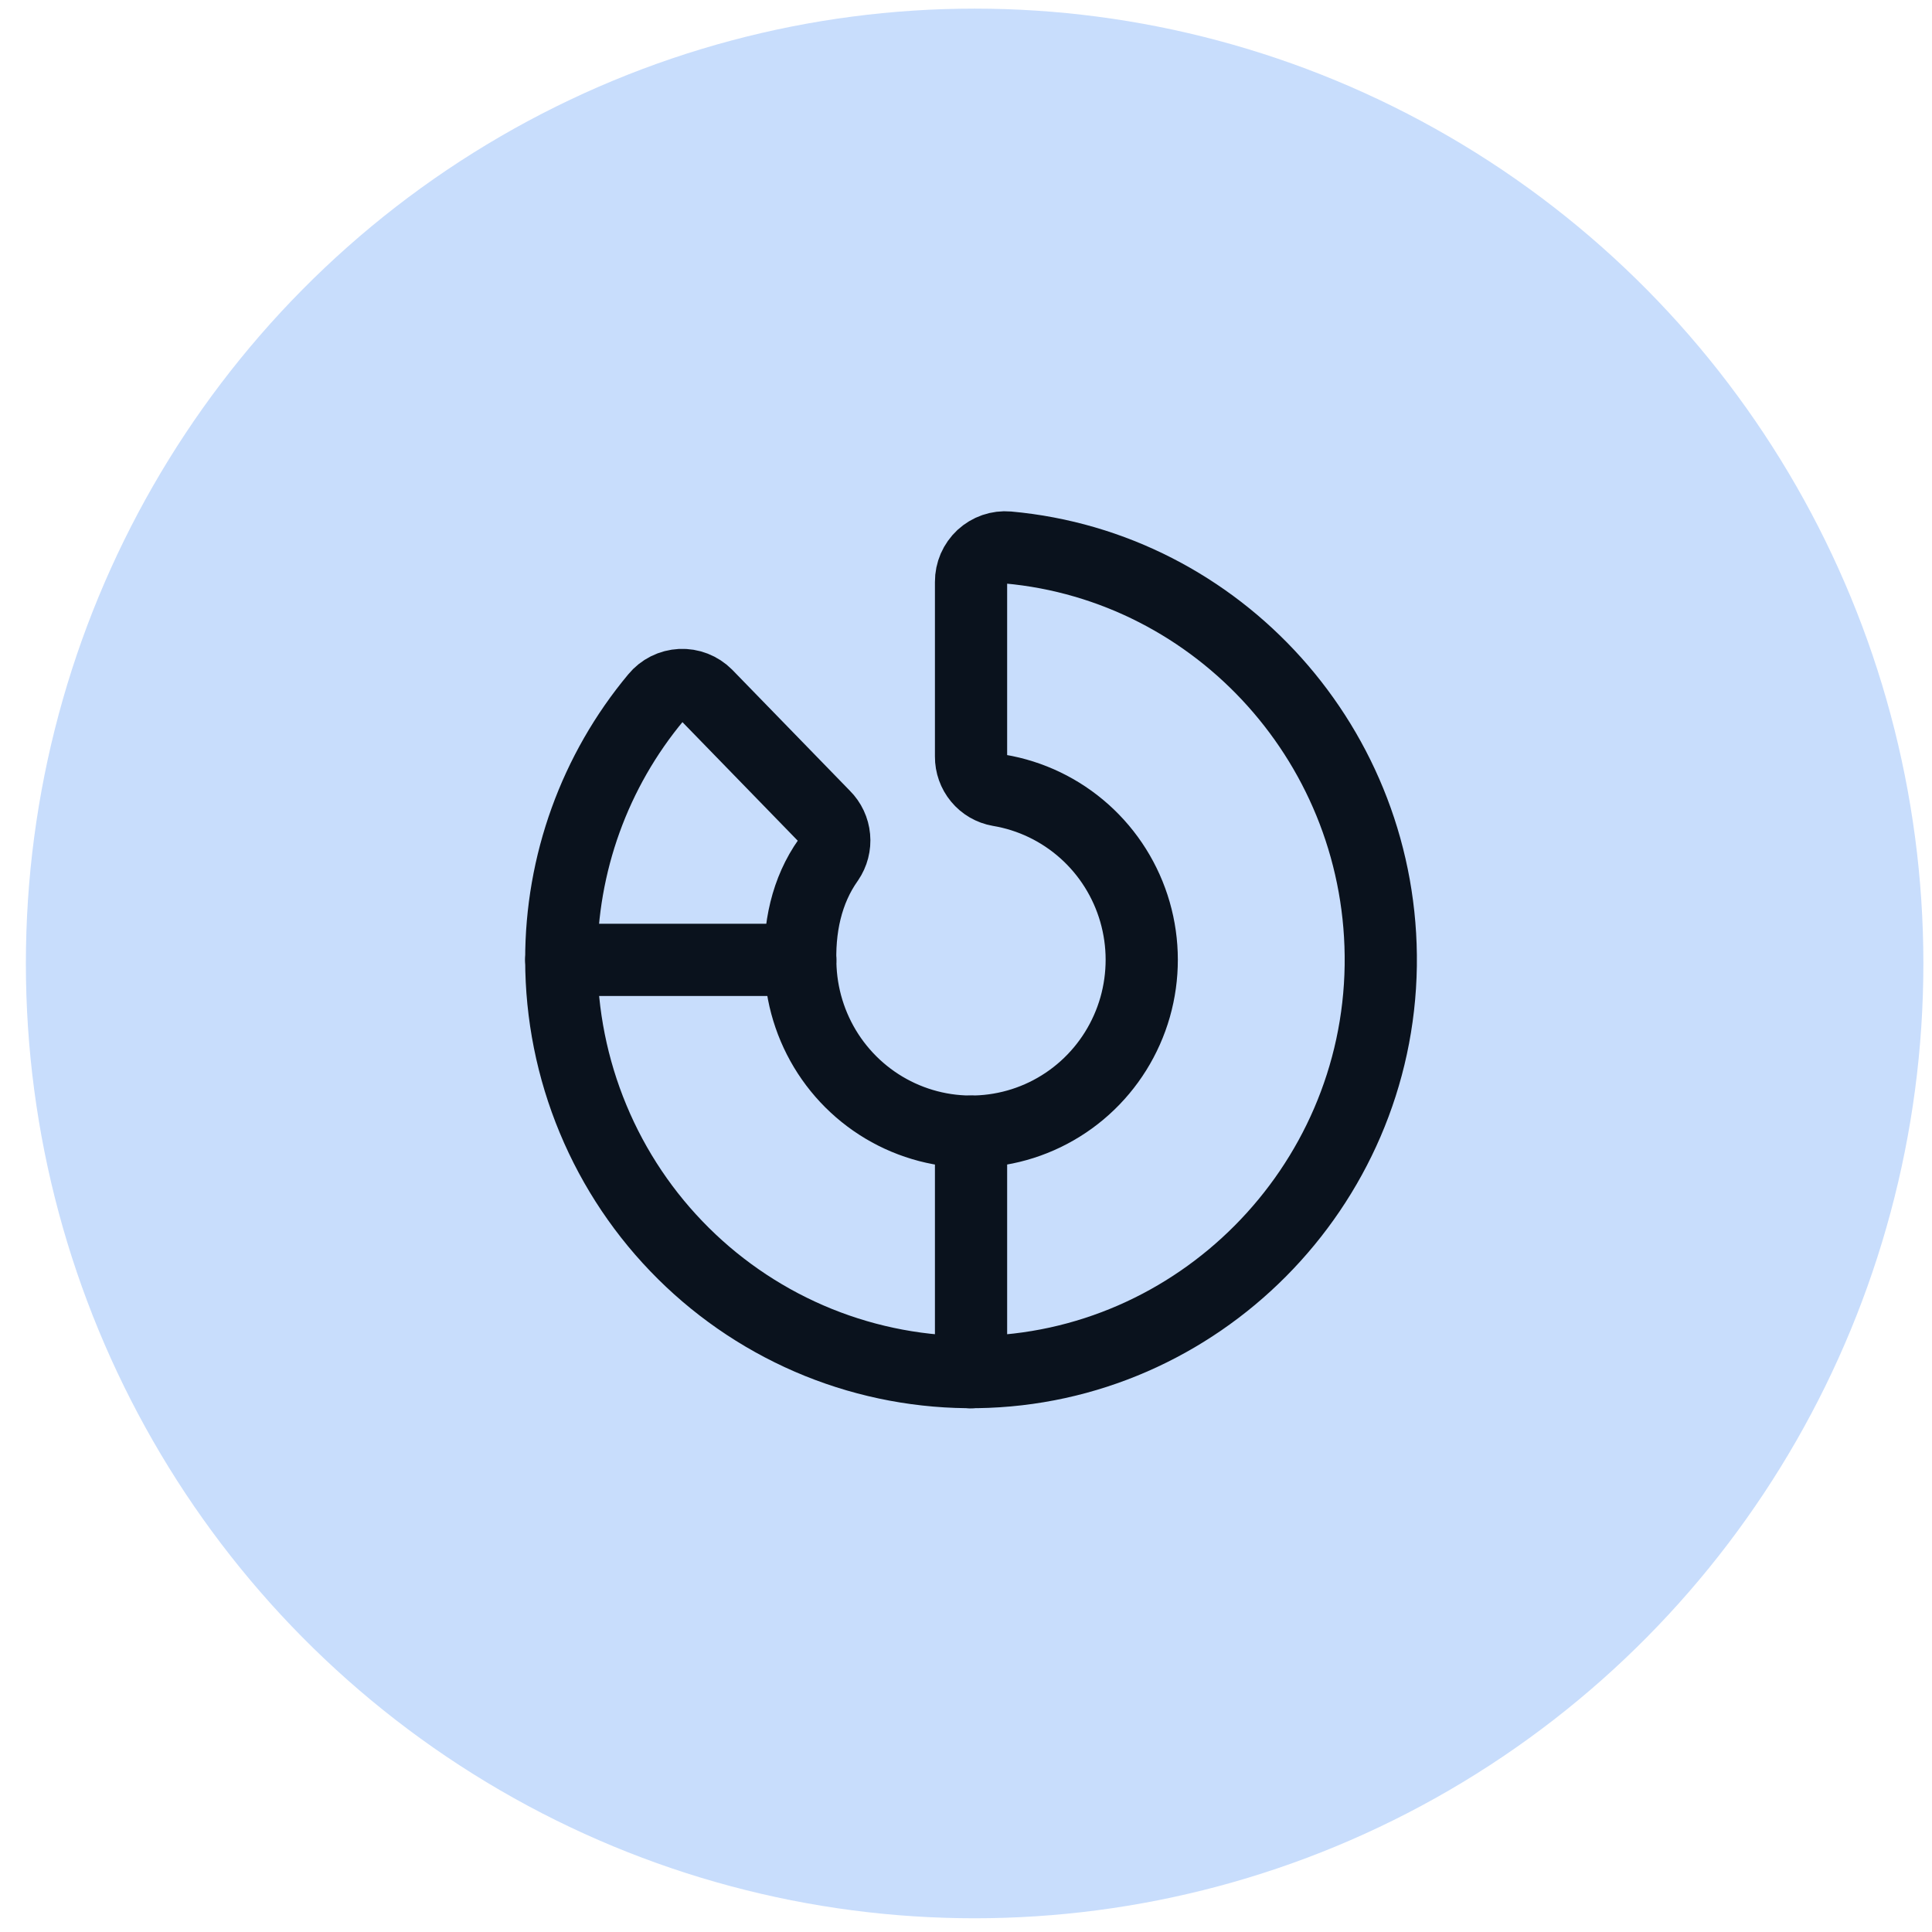 <?xml version="1.0" encoding="UTF-8"?> <svg xmlns="http://www.w3.org/2000/svg" width="56" height="56" viewBox="0 0 56 56" fill="none"> <ellipse cx="28.25" cy="27.926" rx="27.5" ry="27.676" fill="#C8DDFC"></ellipse> <g clip-path="url(#clip0_291_7305)"> <path d="M28.146 39.775V32.802" stroke="#0A121D" stroke-width="2.093" stroke-linecap="round" stroke-linejoin="round"></path> <path d="M16.269 27.822H23.197" stroke="#0A121D" stroke-width="2.093" stroke-linecap="round" stroke-linejoin="round"></path> <path d="M24.008 24.928C23.381 25.81 23.142 26.903 23.203 28.081C23.252 29.018 23.563 29.923 24.101 30.691C24.639 31.458 25.381 32.057 26.243 32.418C27.104 32.779 28.049 32.888 28.969 32.731C29.89 32.575 30.747 32.16 31.443 31.534C32.138 30.909 32.644 30.098 32.902 29.195C33.159 28.292 33.158 27.335 32.898 26.433C32.638 25.531 32.13 24.721 31.433 24.098C30.735 23.474 29.877 23.061 28.956 22.907C28.728 22.867 28.521 22.747 28.373 22.567C28.225 22.388 28.144 22.162 28.146 21.929V16.865C28.145 16.727 28.174 16.59 28.228 16.463C28.283 16.337 28.364 16.223 28.464 16.129C28.565 16.036 28.684 15.964 28.814 15.919C28.944 15.874 29.082 15.857 29.218 15.869C35.33 16.42 40.106 21.673 40.022 27.988C39.932 34.426 34.712 39.68 28.315 39.77C26.742 39.792 25.18 39.5 23.719 38.91C22.259 38.319 20.93 37.443 19.809 36.331C18.688 35.22 17.798 33.895 17.191 32.434C16.583 30.973 16.27 29.405 16.269 27.822C16.265 25.039 17.238 22.345 19.016 20.214C19.103 20.108 19.212 20.021 19.335 19.959C19.458 19.897 19.593 19.862 19.73 19.855C19.868 19.849 20.005 19.871 20.133 19.921C20.261 19.971 20.378 20.047 20.475 20.144L23.89 23.656C24.055 23.82 24.157 24.038 24.178 24.27C24.2 24.503 24.139 24.736 24.008 24.928Z" stroke="#0A121D" stroke-width="2.093" stroke-linecap="round" stroke-linejoin="round"></path> </g> <defs> <clipPath id="clip0_291_7305"> <rect width="31.672" height="31.875" fill="white" transform="translate(12.31 11.885)"></rect> </clipPath> </defs> </svg> 